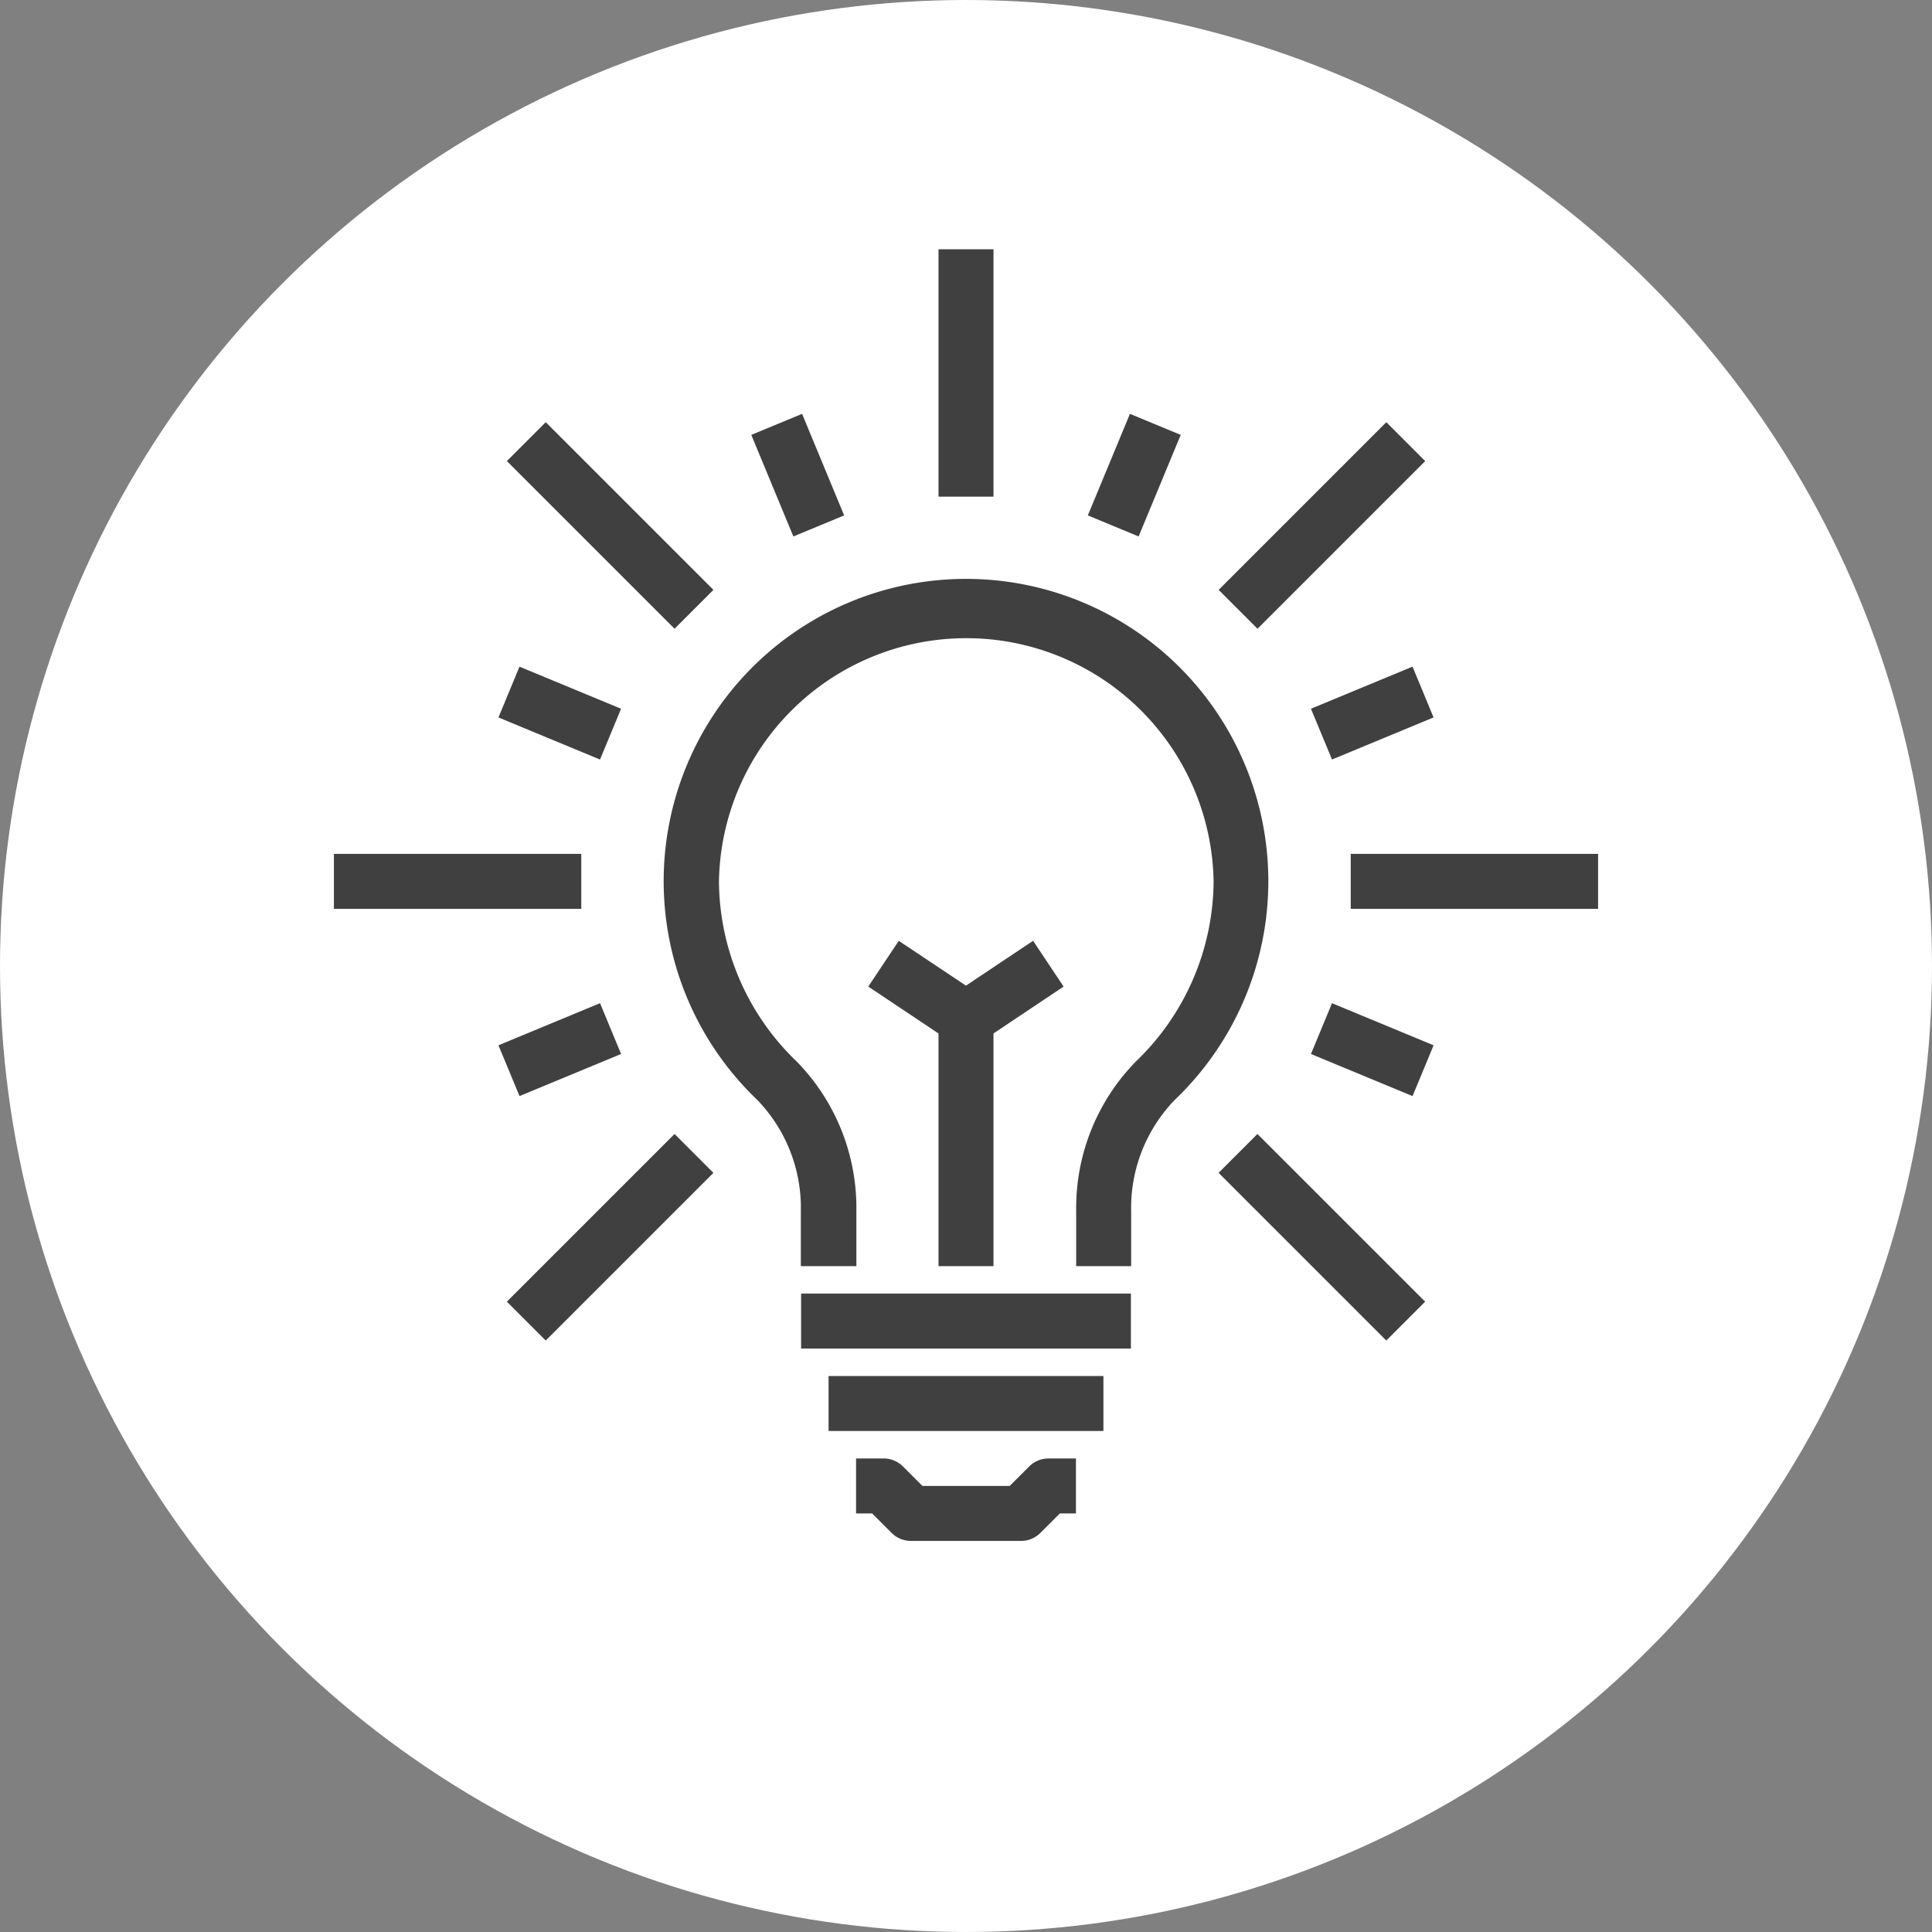 <?xml version="1.0" encoding="UTF-8"?> <svg xmlns="http://www.w3.org/2000/svg" xmlns:xlink="http://www.w3.org/1999/xlink" width="31" height="31" viewBox="0 0 31 31"><rect x="0" y="0" width="31" height="31" fill="#808080" stroke="none"/><defs><clipPath id="clip-path"><rect id="Rectangle_77" data-name="Rectangle 77" width="20.284" height="20.725" fill="#404040"></rect></clipPath></defs><g id="Group_134" data-name="Group 134" transform="translate(-1060 -1735)"><circle id="Ellipse_4" data-name="Ellipse 4" cx="15.5" cy="15.5" r="15.5" transform="translate(1060 1735)" fill="#fff"></circle><g id="Group_80" data-name="Group 80" transform="translate(1065.358 1739)"><rect id="Rectangle_61" data-name="Rectangle 61" width="0.882" height="3.969" transform="translate(9.701)" fill="#404040"></rect><rect id="Rectangle_62" data-name="Rectangle 62" width="0.882" height="3.805" transform="translate(2.775 3.398) rotate(-45)" fill="#404040"></rect><rect id="Rectangle_63" data-name="Rectangle 63" width="3.969" height="0.882" transform="translate(0 9.701)" fill="#404040"></rect><rect id="Rectangle_64" data-name="Rectangle 64" width="3.805" height="0.882" transform="translate(2.775 16.886) rotate(-45)" fill="#404040"></rect><rect id="Rectangle_65" data-name="Rectangle 65" width="0.882" height="3.805" transform="translate(14.195 14.819) rotate(-45)" fill="#404040"></rect><rect id="Rectangle_66" data-name="Rectangle 66" width="3.969" height="0.882" transform="translate(16.315 9.701)" fill="#404040"></rect><rect id="Rectangle_67" data-name="Rectangle 67" width="3.805" height="0.882" transform="translate(14.196 5.465) rotate(-45)" fill="#404040"></rect><g id="Group_79" data-name="Group 79"><g id="Group_78" data-name="Group 78" clip-path="url(#clip-path)"><path id="Path_139" data-name="Path 139" d="M21.646,45.323H19.882a.439.439,0,0,1-.312-.129l-.312-.312H19V44h.441a.439.439,0,0,1,.312.129l.312.312h1.4l.312-.312A.439.439,0,0,1,22.087,44h.441v.882h-.258l-.312.312a.439.439,0,0,1-.312.129" transform="translate(-10.622 -24.598)" fill="#404040"></path><rect id="Rectangle_68" data-name="Rectangle 68" width="5.292" height="0.882" transform="translate(7.496 16.756)" fill="#404040"></rect><rect id="Rectangle_69" data-name="Rectangle 69" width="4.41" height="0.882" transform="translate(7.937 18.079)" fill="#404040"></rect><path id="Path_140" data-name="Path 140" d="M19.5,23.024h-.882v-.882a3.36,3.36,0,0,1,.956-2.4,4.038,4.038,0,0,0,1.249-2.888,3.969,3.969,0,0,0-7.937,0,4.038,4.038,0,0,0,1.249,2.888,3.36,3.36,0,0,1,.956,2.4v.882H14.2v-.882a2.493,2.493,0,0,0-.7-1.786,4.851,4.851,0,1,1,6.7,0,2.493,2.493,0,0,0-.7,1.786Z" transform="translate(-6.708 -6.708)" fill="#404040"></path><rect id="Rectangle_70" data-name="Rectangle 70" width="0.882" height="1.764" transform="translate(6.697 2.978) rotate(-22.501)" fill="#404040"></rect><rect id="Rectangle_71" data-name="Rectangle 71" width="0.882" height="1.764" transform="translate(2.64 7.512) rotate(-67.494)" fill="#404040"></rect><rect id="Rectangle_72" data-name="Rectangle 72" width="1.764" height="0.882" transform="matrix(0.924, -0.383, 0.383, 0.924, 2.64, 12.772)" fill="#404040"></rect><rect id="Rectangle_73" data-name="Rectangle 73" width="0.882" height="1.764" transform="matrix(0.383, -0.924, 0.924, 0.383, 15.677, 12.912)" fill="#404040"></rect><rect id="Rectangle_74" data-name="Rectangle 74" width="1.764" height="0.882" transform="translate(15.677 7.372) rotate(-22.514)" fill="#404040"></rect><rect id="Rectangle_75" data-name="Rectangle 75" width="1.764" height="0.882" transform="translate(12.097 4.27) rotate(-67.486)" fill="#404040"></rect><path id="Path_141" data-name="Path 141" d="M21.013,26.947,19.445,25.9l.489-.734,1.078.719,1.078-.719.489.734Z" transform="translate(-10.871 -14.07)" fill="#404040"></path><rect id="Rectangle_76" data-name="Rectangle 76" width="0.882" height="3.969" transform="translate(9.701 12.347)" fill="#404040"></rect></g></g></g></g></svg> 